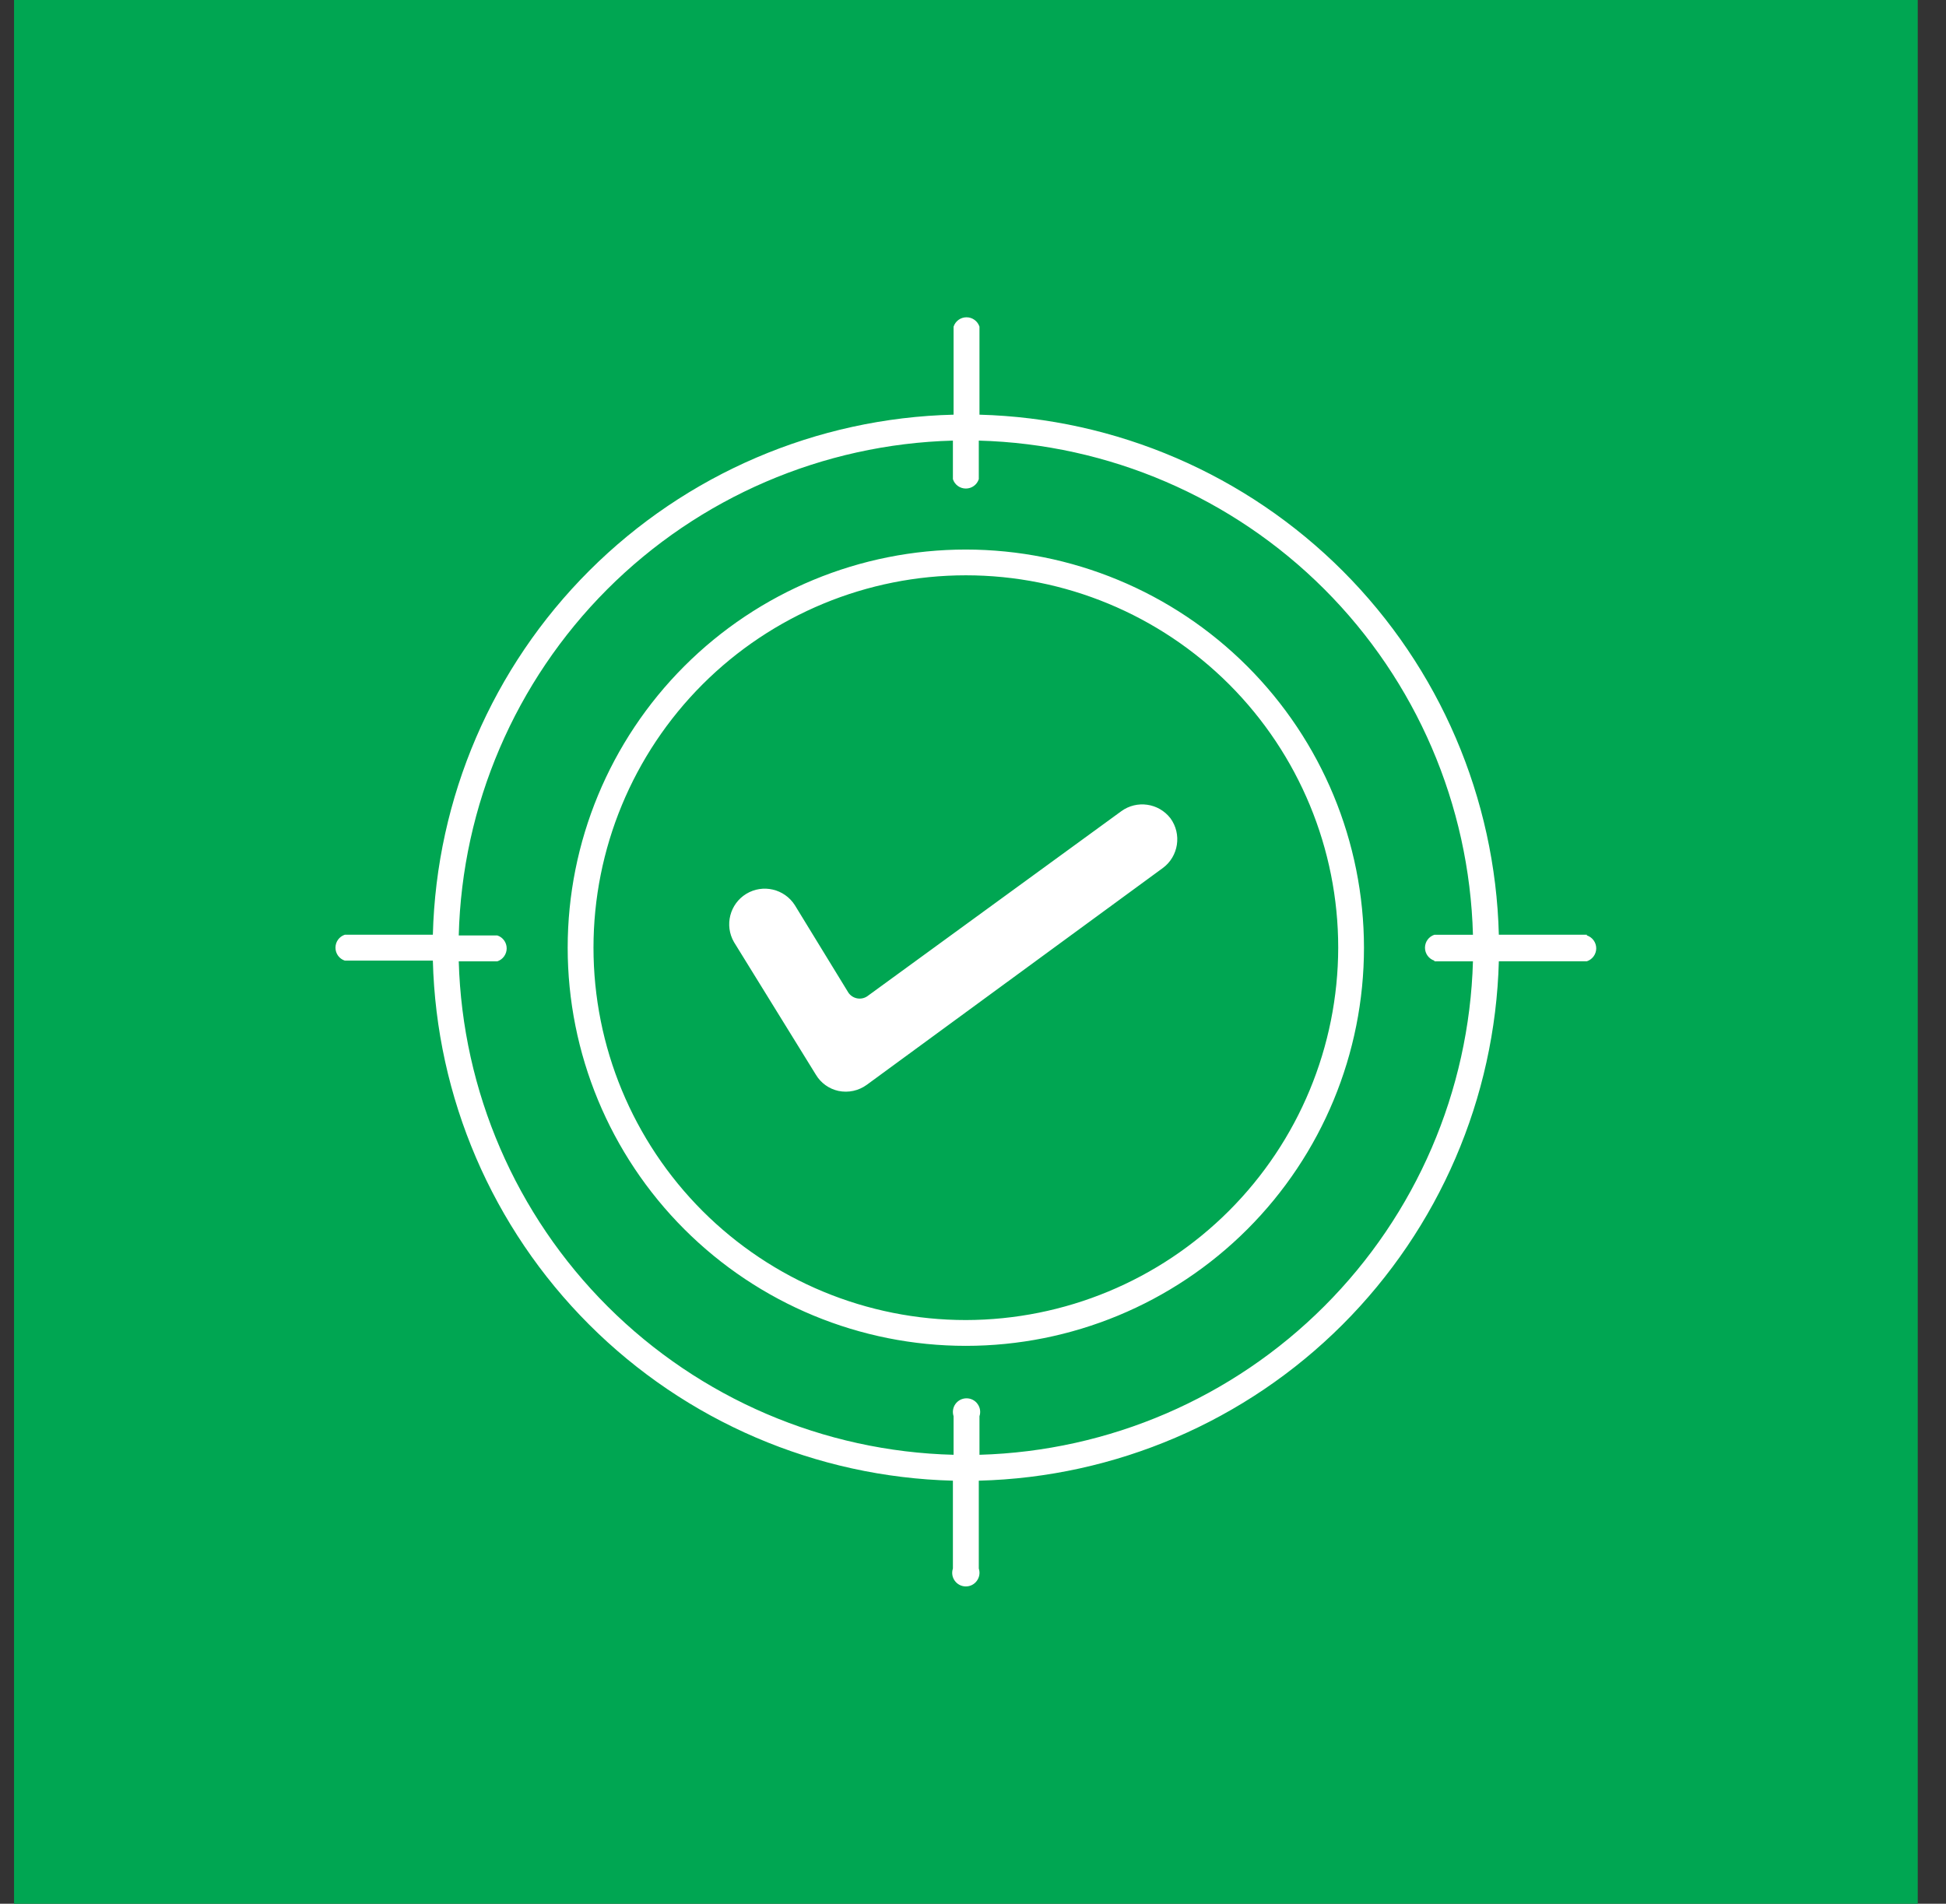 <?xml version="1.0" encoding="UTF-8"?>
<svg xmlns="http://www.w3.org/2000/svg" width="46" height="45" viewBox="0 0 46 45" fill="none">
  <rect x="0" y="0" width="46" height="45" fill="#333333" stroke="none"/>
  <rect width="45" height="45" transform="translate(0.332)" fill="#00A652"></rect>
  <path fill-rule="evenodd" clip-rule="evenodd" d="M37.511 22.095H35.43C35.348 18.864 34.028 15.787 31.744 13.5C29.459 11.213 26.385 9.889 23.153 9.802V7.722C23.109 7.589 22.986 7.5 22.847 7.5C22.707 7.5 22.584 7.589 22.541 7.722V9.802C19.303 9.88 16.221 11.201 13.93 13.489C11.639 15.777 10.315 18.858 10.232 22.095H8.151C8.019 22.138 7.93 22.261 7.93 22.401C7.93 22.541 8.019 22.664 8.151 22.707H10.232C10.315 25.941 11.636 29.02 13.924 31.308C16.211 33.596 19.291 34.917 22.525 35V37.077C22.492 37.175 22.508 37.283 22.57 37.367C22.631 37.451 22.728 37.5 22.831 37.5C22.934 37.5 23.031 37.451 23.091 37.367C23.153 37.283 23.17 37.175 23.137 37.077V35C26.368 34.918 29.445 33.598 31.732 31.314C34.019 29.029 35.343 25.955 35.43 22.723H37.51C37.642 22.679 37.732 22.556 37.732 22.417C37.732 22.277 37.642 22.154 37.51 22.111L37.511 22.095ZM33.906 22.724H34.818C34.731 25.79 33.474 28.707 31.305 30.875C29.137 33.044 26.22 34.301 23.153 34.388V33.476C23.186 33.378 23.169 33.27 23.108 33.187C23.048 33.102 22.951 33.053 22.847 33.053C22.744 33.053 22.647 33.102 22.585 33.187C22.525 33.27 22.509 33.378 22.541 33.476V34.388C19.468 34.31 16.544 33.056 14.368 30.886C12.193 28.717 10.931 25.795 10.844 22.724H11.756C11.888 22.68 11.977 22.556 11.977 22.418C11.977 22.278 11.888 22.155 11.756 22.112H10.844C10.923 19.036 12.179 16.11 14.351 13.933C16.525 11.757 19.45 10.498 22.525 10.415V11.326C22.568 11.459 22.691 11.548 22.831 11.548C22.971 11.548 23.094 11.459 23.137 11.326V10.415C26.209 10.498 29.132 11.755 31.305 13.927C33.478 16.101 34.735 19.024 34.818 22.096H33.906C33.774 22.139 33.684 22.262 33.684 22.402C33.684 22.541 33.774 22.665 33.906 22.708L33.906 22.724ZM22.831 12.99C20.335 12.99 17.941 13.982 16.176 15.747C14.412 17.511 13.419 19.905 13.419 22.401C13.419 24.898 14.412 27.292 16.176 29.056C17.941 30.821 20.335 31.813 22.831 31.813C25.327 31.813 27.721 30.821 29.486 29.056C31.25 27.292 32.242 24.898 32.242 22.401C32.24 19.907 31.248 17.514 29.483 15.749C27.719 13.985 25.326 12.992 22.831 12.99ZM22.831 31.203C20.496 31.203 18.258 30.275 16.607 28.625C14.957 26.974 14.029 24.736 14.029 22.401C14.029 20.066 14.957 17.828 16.607 16.177C18.258 14.527 20.496 13.599 22.831 13.599C25.166 13.599 27.404 14.527 29.055 16.177C30.705 17.828 31.633 20.066 31.633 22.401C31.629 24.735 30.701 26.971 29.051 28.621C27.401 30.271 25.165 31.199 22.831 31.203ZM27.667 19.342C27.94 19.716 27.86 20.243 27.487 20.518L20.49 25.642C20.297 25.783 20.054 25.836 19.82 25.787C19.596 25.739 19.402 25.599 19.285 25.402L17.35 22.269C17.121 21.872 17.251 21.366 17.641 21.128C18.033 20.891 18.541 21.01 18.788 21.395L20.055 23.465C20.155 23.609 20.35 23.648 20.497 23.552L26.503 19.177C26.871 18.907 27.387 18.98 27.667 19.342Z" fill="white"></path>
</svg>
